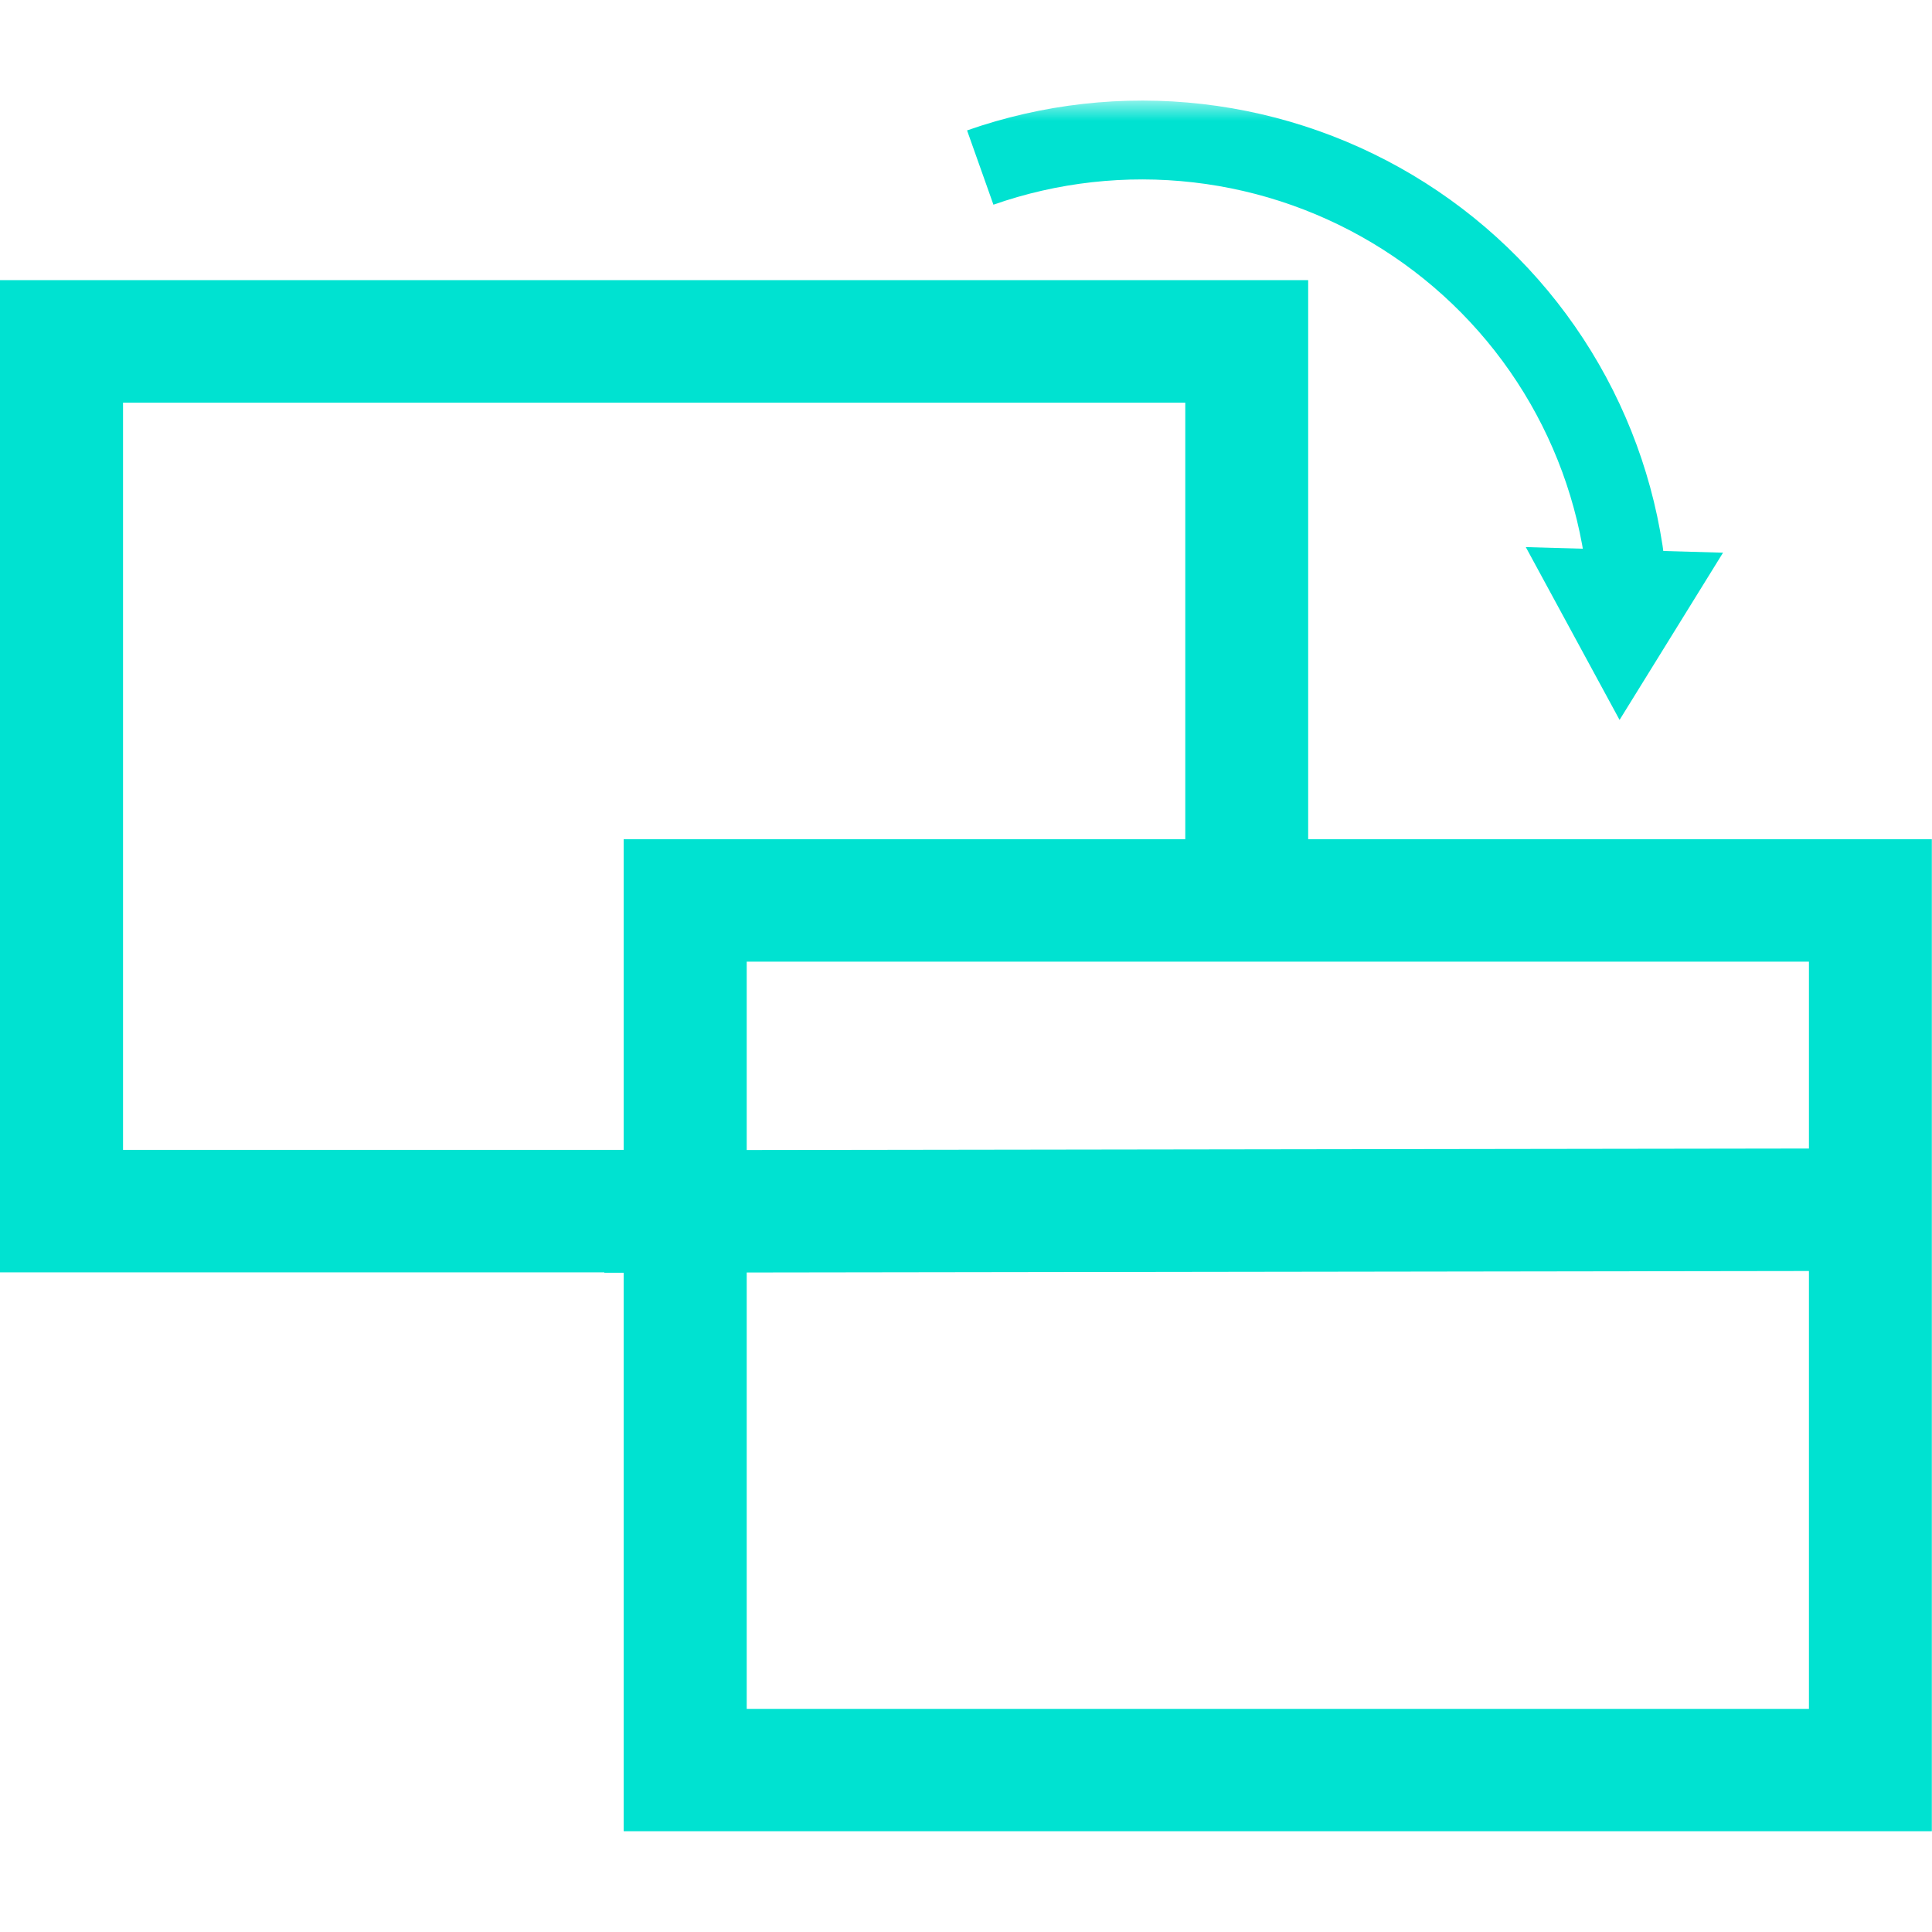 <svg width="56" height="56" viewBox="0 0 56 56" fill="none" xmlns="http://www.w3.org/2000/svg">
<path d="M21.644 27.874H52.433V49.533H21.644V27.874ZM18.078 53.079H55.995V24.324H18.078V53.079Z" fill="#00E2D1"/>
<path d="M55.709 33.285L17.511 33.34L17.517 36.89L55.714 36.836L55.709 33.285Z" fill="#00E2D1"/>
<path d="M0 8.12V36.88H19.186V33.33H3.566V11.671H34.356V25.153H37.918V8.12H0Z" fill="#00E2D1"/>
<mask id="mask0_1_41" style="mask-type:luminance" maskUnits="userSpaceOnUse" x="0" y="2" width="56" height="52">
<path d="M56 2.917H0V53.083H56V2.917Z" fill="white"/>
</mask>
<g mask="url(#mask0_1_41)">
<path d="M46.012 16.882C45.824 14.931 45.193 13.048 44.166 11.376C43.139 9.703 41.742 8.286 40.083 7.231C38.424 6.176 36.545 5.51 34.589 5.286C32.633 5.061 30.652 5.282 28.795 5.933L28.031 3.78C30.216 3.013 32.549 2.751 34.851 3.015C37.154 3.279 39.365 4.062 41.319 5.304C43.272 6.546 44.915 8.214 46.124 10.183C47.333 12.151 48.076 14.368 48.296 16.665L46.012 16.882Z" fill="#00E2D1"/>
<path d="M49.943 16.02L46.944 20.867L44.226 15.858L49.943 16.02Z" fill="#00E2D1"/>
</g>
</svg>

